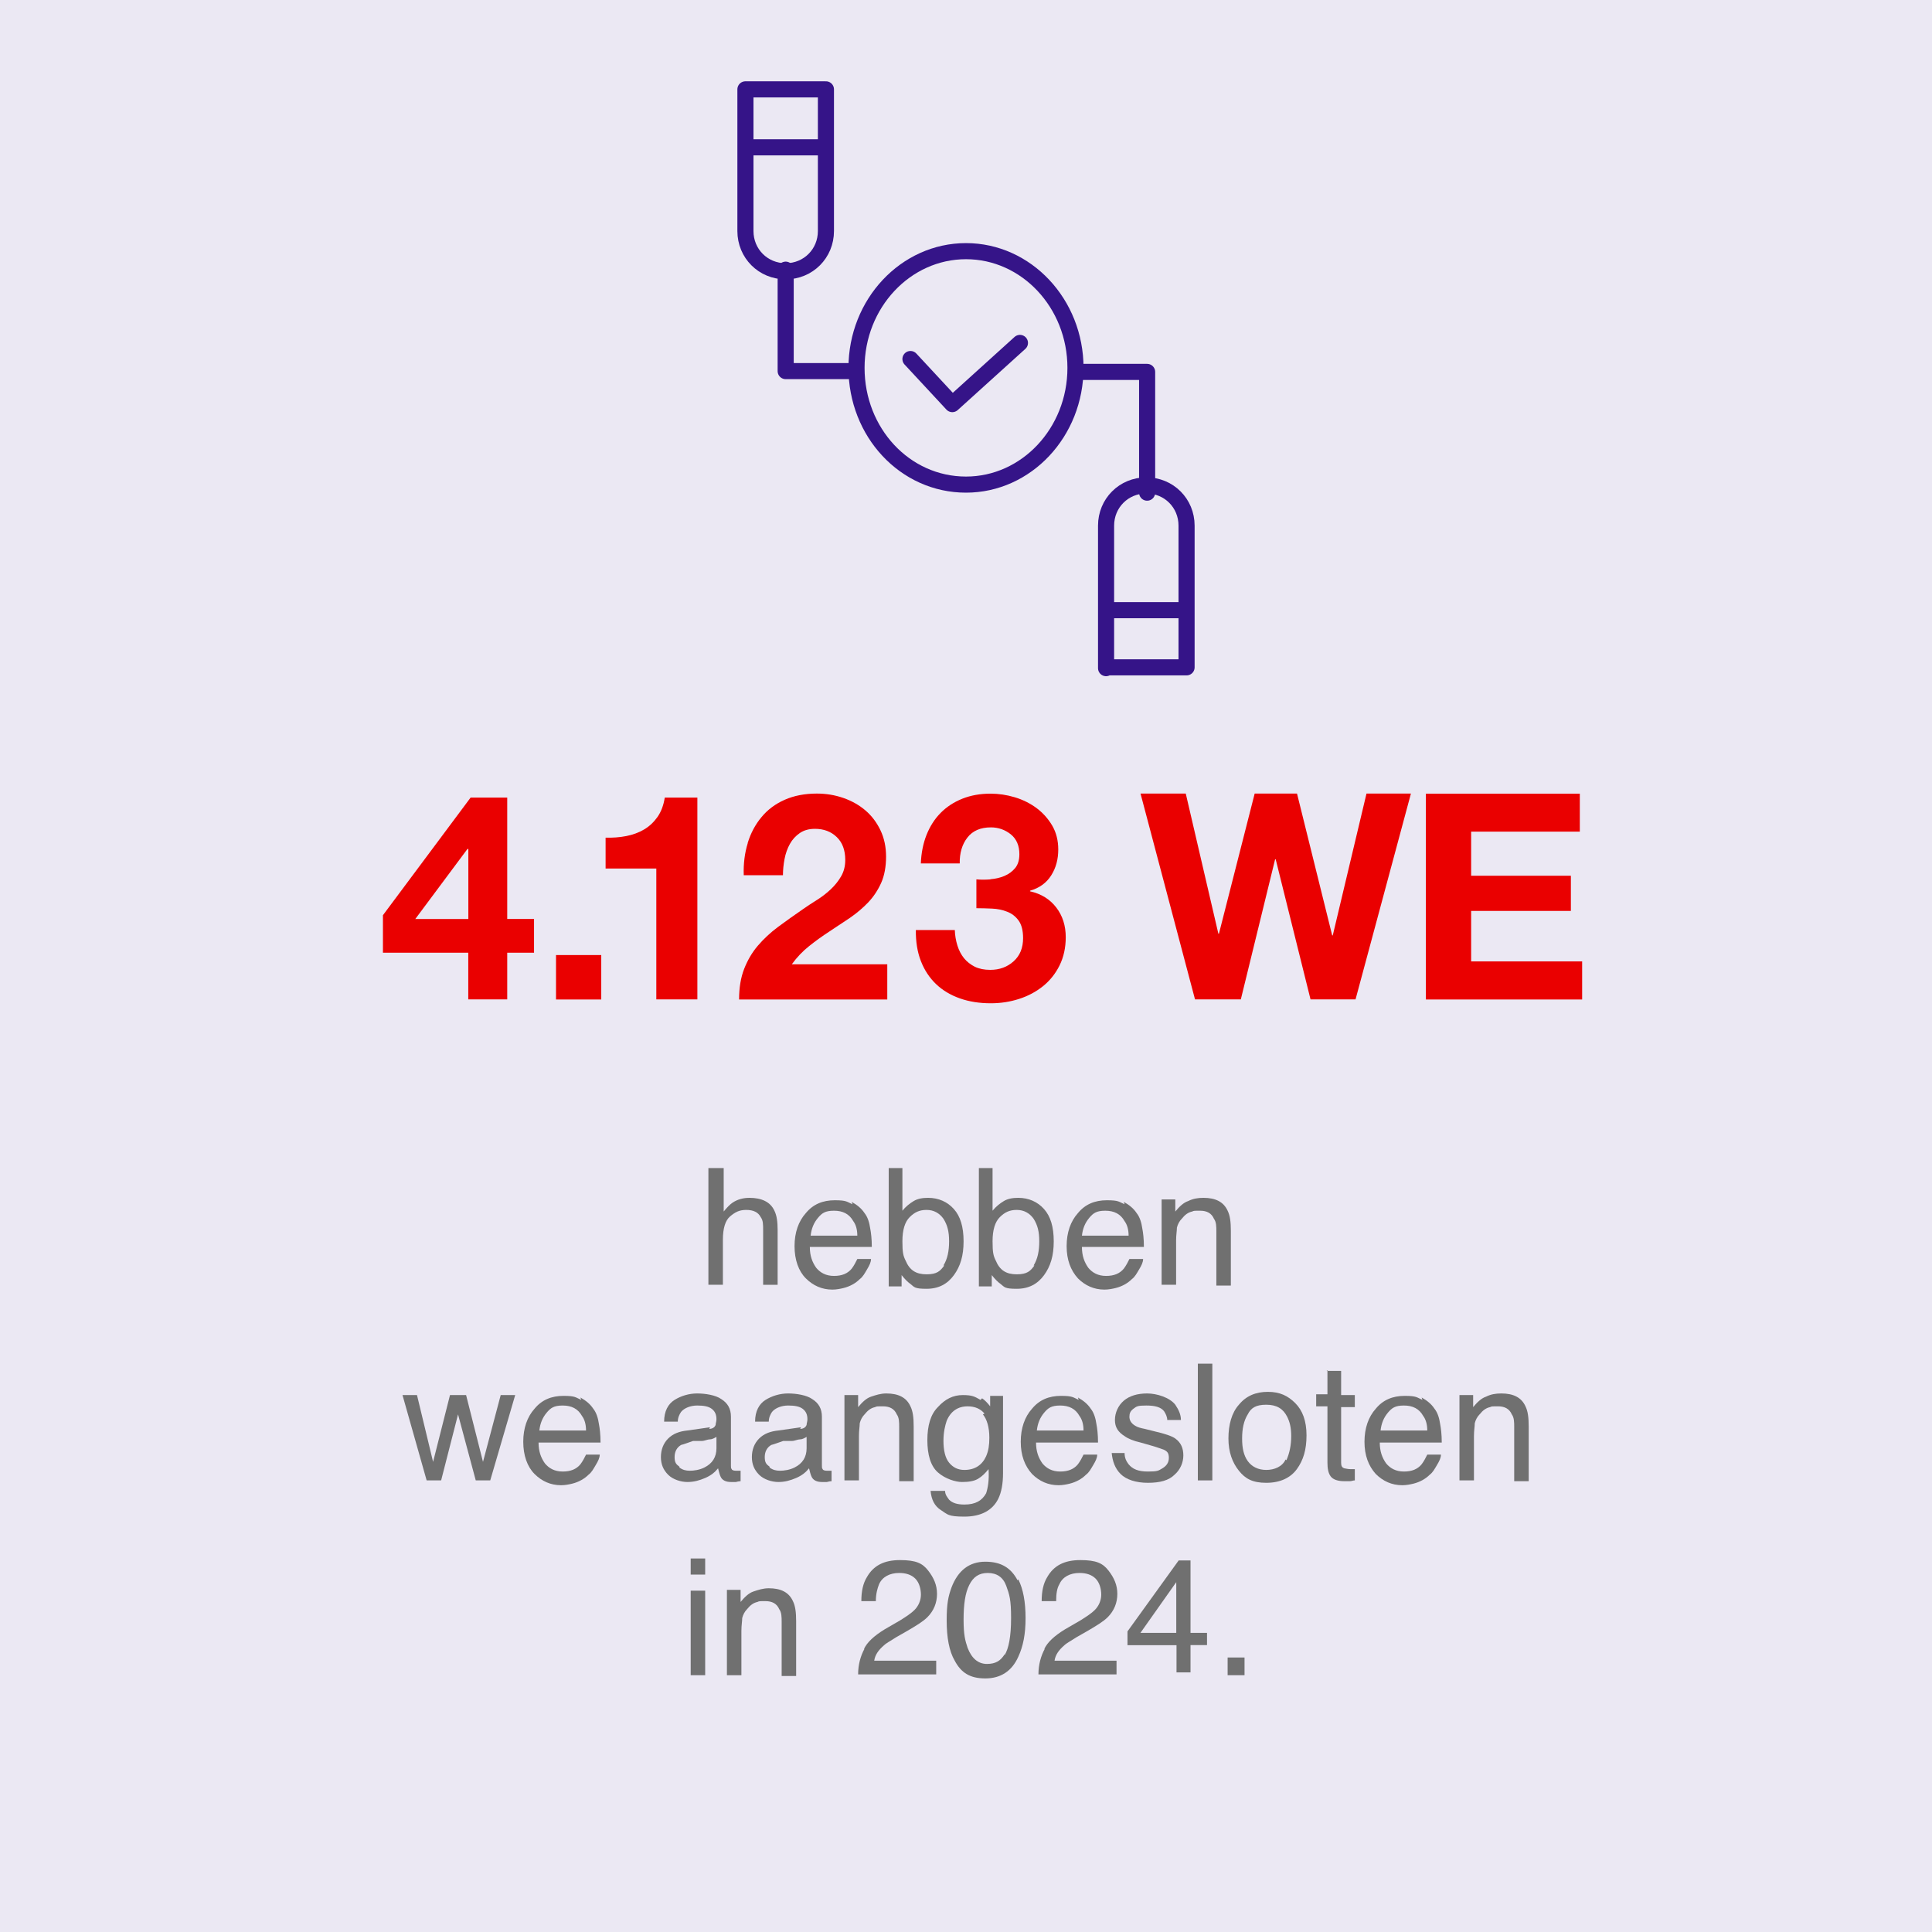 <?xml version="1.0" encoding="UTF-8"?>
<svg id="Layer_1" xmlns="http://www.w3.org/2000/svg" version="1.1" viewBox="0 0 240 240">
  <!-- Generator: Adobe Illustrator 30.0.0, SVG Export Plug-In . SVG Version: 2.1.1 Build 123)  -->
  <defs>
    <style>
      .st0 {
        fill: #707070;
      }

      .st1 {
        fill: #ea0000;
      }

      .st2 {
        fill: none;
        stroke: #351488;
        stroke-linecap: round;
        stroke-linejoin: round;
        stroke-width: 2px;
      }

      .st3 {
        fill: #351488;
        isolation: isolate;
        opacity: .1;
      }
    </style>
  </defs>
  <g id="Group_84">
    <rect id="Rectangle_68" class="st3" y="0" width="240" height="240"/>
    <g id="Group_77">
      <g id="Group_78">
        <path id="Path_68" class="st2" d="M120,60.2c7.5,0,13.6-6.5,13.6-14.5s-6.1-14.5-13.6-14.5-13.6,6.5-13.6,14.5,6,14.5,13.6,14.5Z"/>
        <path id="Path_69" class="st2" d="M134.4,46.2h8.1v15"/>
        <path id="Path_70" class="st2" d="M105.6,46.1h-8v-12.6"/>
        <path id="Path_71" class="st2" d="M92.6,11.1v17.6c0,2.8,2.2,5,5,5s5-2.2,5-5V11.1h-10Z"/>
        <line id="Line_15" class="st2" x1="93.1" y1="18.3" x2="102.4" y2="18.3"/>
        <path id="Path_72" class="st2" d="M137.4,83v-17.7c0-2.8,2.2-5,5-5s5,2.2,5,5v17.6h-10v.1Z"/>
        <line id="Line_16" class="st2" x1="137.9" y1="75.8" x2="147.2" y2="75.8"/>
        <path id="Path_73" class="st2" d="M113.1,44.6l5.2,5.6,8.4-7.6"/>
      </g>
    </g>
    <g>
      <path class="st0" d="M88.1,145.1h1.8v5.4c.4-.5.8-.9,1.1-1.1.6-.4,1.3-.6,2.1-.6,1.5,0,2.6.5,3.1,1.6.3.6.4,1.4.4,2.4v6.8h-1.8v-6.7c0-.8,0-1.3-.3-1.7-.3-.6-.9-.9-1.8-.9s-1.4.3-2,.8-.9,1.5-.9,2.9v5.6h-1.8v-14.5h.1Z"/>
      <path class="st0" d="M105.8,149.3c.7.4,1.2.8,1.6,1.4.4.5.6,1.2.7,1.9.1.5.2,1.3.2,2.3h-7.7c0,1.1.3,1.9.8,2.6.5.6,1.2,1,2.2,1s1.7-.3,2.2-.9c.3-.4.5-.8.7-1.2h1.7c0,.4-.2.8-.5,1.3s-.5.9-.9,1.2c-.5.5-1.2.9-2,1.1-.4.1-.9.2-1.4.2-1.3,0-2.4-.5-3.3-1.4s-1.4-2.3-1.4-4,.5-3.1,1.4-4.1c.9-1.1,2.1-1.6,3.6-1.6s1.5.2,2.2.5l-.1-.3ZM106.5,153.5c0-.8-.2-1.4-.5-1.8-.5-.9-1.3-1.3-2.4-1.3s-1.5.3-2,.9-.8,1.3-.9,2.2h5.8Z"/>
      <path class="st0" d="M110.4,145.1h1.7v5.3c.4-.5.9-.9,1.4-1.2s1.1-.4,1.8-.4c1.3,0,2.4.5,3.2,1.4.8.9,1.2,2.2,1.2,4s-.4,3.1-1.2,4.2c-.8,1.1-1.9,1.7-3.4,1.7s-1.5-.2-2-.6c-.3-.2-.7-.6-1.1-1.1v1.4h-1.6v-14.7ZM117.2,157.2c.5-.8.7-1.8.7-3s-.2-2-.7-2.8c-.5-.7-1.2-1.1-2.1-1.1s-1.5.3-2.1.9-.9,1.6-.9,3,.1,1.8.4,2.4c.5,1.2,1.3,1.7,2.6,1.7s1.7-.4,2.2-1.1h-.1Z"/>
      <path class="st0" d="M121.6,145.1h1.7v5.3c.4-.5.9-.9,1.4-1.2s1.1-.4,1.8-.4c1.3,0,2.4.5,3.2,1.4s1.2,2.2,1.2,4-.4,3.1-1.2,4.2c-.8,1.1-1.9,1.7-3.4,1.7s-1.5-.2-2-.6c-.3-.2-.7-.6-1.1-1.1v1.4h-1.6v-14.7ZM128.4,157.2c.5-.8.7-1.8.7-3s-.2-2-.7-2.8c-.5-.7-1.2-1.1-2.1-1.1s-1.5.3-2.1.9-.9,1.6-.9,3,.1,1.8.4,2.4c.5,1.2,1.3,1.7,2.6,1.7s1.7-.4,2.2-1.1h-.1Z"/>
      <path class="st0" d="M139.6,149.3c.7.4,1.2.8,1.6,1.4.4.5.6,1.2.7,1.9.1.5.2,1.3.2,2.3h-7.7c0,1.1.3,1.9.8,2.6.5.6,1.2,1,2.2,1s1.7-.3,2.2-.9c.3-.4.5-.8.7-1.2h1.7c0,.4-.2.8-.5,1.3s-.5.9-.9,1.2c-.5.5-1.2.9-2,1.1-.4.1-.9.2-1.4.2-1.3,0-2.4-.5-3.3-1.4-.9-1-1.4-2.3-1.4-4s.5-3.1,1.4-4.1c.9-1.1,2.1-1.6,3.6-1.6s1.5.2,2.2.5l-.1-.3ZM140.2,153.5c0-.8-.2-1.4-.5-1.8-.5-.9-1.3-1.3-2.4-1.3s-1.5.3-2,.9-.8,1.3-.9,2.2h5.8,0Z"/>
      <path class="st0" d="M144.3,149h1.7v1.5c.5-.6,1-1.1,1.6-1.3.6-.3,1.2-.4,1.9-.4,1.5,0,2.5.5,3,1.6.3.6.4,1.4.4,2.5v6.8h-1.8v-6.7c0-.6,0-1.2-.3-1.6-.3-.7-.9-1-1.7-1s-.8,0-1,.1c-.5.1-.9.4-1.3.9-.3.3-.5.7-.6,1.1,0,.4-.1.9-.1,1.6v5.5h-1.8v-10.6h0Z"/>
      <path class="st0" d="M51.8,173.3l2,8.3,2.1-8.3h2l2.1,8.3,2.2-8.3h1.8l-3.1,10.6h-1.8l-2.2-8.2-2.1,8.2h-1.8l-3-10.6h1.9-.1Z"/>
      <path class="st0" d="M72.1,173.6c.7.4,1.2.8,1.6,1.4.4.5.6,1.2.7,1.9.1.5.2,1.3.2,2.3h-7.7c0,1.1.3,1.9.8,2.6.5.6,1.2,1,2.2,1s1.7-.3,2.2-.9c.3-.4.5-.8.7-1.2h1.7c0,.4-.2.8-.5,1.3s-.5.9-.9,1.2c-.5.5-1.2.9-2,1.1-.4.1-.9.2-1.4.2-1.3,0-2.4-.5-3.3-1.4s-1.4-2.3-1.4-4,.5-3.1,1.4-4.1c.9-1.1,2.1-1.6,3.6-1.6s1.5.2,2.2.5l-.1-.3ZM72.8,177.7c0-.8-.2-1.4-.5-1.8-.5-.9-1.3-1.3-2.4-1.3s-1.5.3-2,.9-.8,1.3-.9,2.2h5.8Z"/>
      <path class="st0" d="M88.1,177.5c.4,0,.7-.2.8-.5,0-.2.1-.4.1-.7,0-.6-.2-1-.6-1.3s-1-.4-1.8-.4-1.6.3-2,.8c-.2.3-.4.7-.4,1.2h-1.7c0-1.3.5-2.2,1.3-2.7s1.8-.8,2.8-.8,2.3.2,3,.7c.8.5,1.2,1.2,1.2,2.2v6.1c0,.2,0,.3.1.4,0,.1.2.2.5.2h.6v1.3c-.3,0-.5.1-.6.1h-.6c-.6,0-1.1-.2-1.3-.7-.1-.2-.2-.6-.3-1-.4.5-.9.9-1.6,1.2s-1.4.5-2.2.5-1.8-.3-2.4-.9c-.6-.6-.9-1.3-.9-2.2s.3-1.7.9-2.3,1.4-.9,2.4-1l2.8-.4-.1.2ZM84.4,182.3c.4.3.8.4,1.3.4s1.2-.1,1.8-.4c1-.5,1.5-1.3,1.5-2.4v-1.4c-.2.1-.5.3-.8.3s-.7.2-1,.2h-1.1c-.6.2-1.1.4-1.5.5-.5.3-.8.8-.8,1.5s.2.9.6,1.2v.1Z"/>
      <path class="st0" d="M99.4,177.5c.4,0,.7-.2.8-.5,0-.2.1-.4.1-.7,0-.6-.2-1-.6-1.3s-1-.4-1.8-.4-1.6.3-2,.8c-.2.3-.4.7-.4,1.2h-1.7c0-1.3.5-2.2,1.3-2.7s1.8-.8,2.8-.8,2.3.2,3,.7c.8.5,1.2,1.2,1.2,2.2v6.1c0,.2,0,.3.1.4,0,.1.2.2.5.2h.6v1.3c-.3,0-.5.1-.6.1h-.6c-.6,0-1.1-.2-1.3-.7-.1-.2-.2-.6-.3-1-.4.5-.9.9-1.6,1.2s-1.4.5-2.2.5-1.8-.3-2.4-.9c-.6-.6-.9-1.3-.9-2.2s.3-1.7.9-2.3,1.4-.9,2.4-1l2.8-.4-.1.2ZM95.6,182.3c.4.3.8.4,1.3.4s1.2-.1,1.8-.4c1-.5,1.5-1.3,1.5-2.4v-1.4c-.2.1-.5.3-.8.3s-.7.2-1,.2h-1.1c-.6.2-1.1.4-1.5.5-.5.3-.8.8-.8,1.5s.2.9.6,1.2v.1Z"/>
      <path class="st0" d="M104.9,173.3h1.7v1.5c.5-.6,1-1.1,1.6-1.3s1.2-.4,1.9-.4c1.5,0,2.5.5,3,1.6.3.6.4,1.4.4,2.5v6.8h-1.8v-6.7c0-.6,0-1.2-.3-1.6-.3-.7-.9-1-1.7-1s-.8,0-1,.1c-.5.1-.9.4-1.3.9-.3.3-.5.7-.6,1.1,0,.4-.1.9-.1,1.6v5.5h-1.8v-10.6h0Z"/>
      <path class="st0" d="M122,173.7c.3.2.7.6,1,1v-1.3h1.6v9.6c0,1.3-.2,2.4-.6,3.2-.7,1.4-2.1,2.2-4.2,2.2s-2.1-.3-2.9-.8-1.2-1.3-1.3-2.4h1.8c0,.5.3.8.5,1.1.4.4,1,.6,1.9.6,1.4,0,2.2-.5,2.7-1.4.2-.6.4-1.6.3-3-.4.5-.8.9-1.3,1.2s-1.2.4-2,.4-2.1-.4-3-1.2-1.3-2.2-1.3-4,.4-3.2,1.3-4.1c.9-1,1.9-1.5,3.1-1.5s1.5.2,2.2.6l.2-.2ZM122.3,175.6c-.5-.6-1.2-.9-2.1-.9-1.2,0-2.1.6-2.6,1.8-.2.6-.4,1.4-.4,2.5s.2,2.1.7,2.7c.5.6,1.1.9,1.9.9,1.3,0,2.2-.6,2.7-1.7.3-.7.4-1.4.4-2.3,0-1.3-.3-2.3-.8-2.9l.2-.1Z"/>
      <path class="st0" d="M133.9,173.6c.7.4,1.2.8,1.6,1.4.4.5.6,1.2.7,1.9.1.5.2,1.3.2,2.3h-7.7c0,1.1.3,1.9.8,2.6.5.6,1.2,1,2.2,1s1.7-.3,2.2-.9c.3-.4.5-.8.7-1.2h1.7c0,.4-.2.8-.5,1.3s-.5.9-.9,1.2c-.5.5-1.2.9-2,1.1-.4.1-.9.2-1.4.2-1.3,0-2.4-.5-3.3-1.4-.9-1-1.4-2.3-1.4-4s.5-3.1,1.4-4.1c.9-1.1,2.1-1.6,3.6-1.6s1.5.2,2.2.5l-.1-.3ZM134.6,177.7c0-.8-.2-1.4-.5-1.8-.5-.9-1.3-1.3-2.4-1.3s-1.5.3-2,.9-.8,1.3-.9,2.2h5.8,0Z"/>
      <path class="st0" d="M139.7,180.5c0,.6.2,1,.5,1.4.5.6,1.2.9,2.4.9s1.3-.1,1.8-.4c.5-.3.8-.7.8-1.3s-.2-.8-.6-1c-.3-.1-.8-.3-1.5-.5l-1.4-.4c-.9-.2-1.6-.5-2-.8-.8-.5-1.2-1.1-1.2-2s.4-1.8,1.1-2.4,1.7-.9,2.9-.9,2.8.5,3.5,1.4c.4.6.7,1.2.7,1.9h-1.7c0-.4-.2-.8-.4-1.1-.4-.5-1.1-.7-2.2-.7s-1.2.1-1.6.4-.5.6-.5,1,.2.8.7,1.1c.3.2.7.3,1.2.4l1.2.3c1.3.3,2.2.6,2.6.9.7.5,1,1.2,1,2.1s-.4,1.8-1.1,2.4c-.7.7-1.8,1-3.3,1s-2.7-.4-3.4-1.1c-.7-.7-1-1.6-1.1-2.6h1.7-.1Z"/>
      <path class="st0" d="M148.8,169.4h1.8v14.5h-1.8v-14.5Z"/>
      <path class="st0" d="M160.9,174.3c.9.9,1.4,2.2,1.4,4s-.4,3.1-1.2,4.2c-.8,1.1-2.1,1.7-3.8,1.7s-2.6-.5-3.4-1.5c-.8-1-1.3-2.3-1.3-4s.4-3.2,1.3-4.2c.9-1.1,2.1-1.6,3.6-1.6s2.5.5,3.4,1.4h0ZM159.8,181.4c.4-.9.6-1.9.6-3s-.2-1.8-.5-2.4c-.5-1-1.3-1.5-2.6-1.5s-1.9.4-2.3,1.2c-.5.8-.7,1.8-.7,3s.2,2.1.7,2.8,1.3,1.1,2.3,1.1,2-.4,2.4-1.3l.1.1Z"/>
      <path class="st0" d="M164.8,170.3h1.8v3h1.7v1.5h-1.7v6.9c0,.4.1.6.4.7.1,0,.4.1.7.1h.6v1.4c-.2,0-.4.1-.6.1h-.7c-.8,0-1.4-.2-1.7-.6-.3-.4-.4-1-.4-1.7v-7h-1.4v-1.5h1.4v-3l-.1.1Z"/>
      <path class="st0" d="M176.6,173.6c.7.4,1.2.8,1.6,1.4.4.5.6,1.2.7,1.9.1.5.2,1.3.2,2.3h-7.7c0,1.1.3,1.9.8,2.6.5.6,1.2,1,2.2,1s1.7-.3,2.2-.9c.3-.4.5-.8.7-1.2h1.7c0,.4-.2.8-.5,1.3s-.5.9-.9,1.2c-.5.5-1.2.9-2,1.1-.4.1-.9.2-1.4.2-1.3,0-2.4-.5-3.3-1.4-.9-1-1.4-2.3-1.4-4s.5-3.1,1.4-4.1c.9-1.1,2.1-1.6,3.6-1.6s1.5.2,2.2.5l-.1-.3ZM177.3,177.7c0-.8-.2-1.4-.5-1.8-.5-.9-1.3-1.3-2.4-1.3s-1.5.3-2,.9-.8,1.3-.9,2.2h5.8,0Z"/>
      <path class="st0" d="M181.3,173.3h1.7v1.5c.5-.6,1-1.1,1.6-1.3.6-.3,1.2-.4,1.9-.4,1.5,0,2.5.5,3,1.6.3.6.4,1.4.4,2.5v6.8h-1.8v-6.7c0-.6,0-1.2-.3-1.6-.3-.7-.9-1-1.7-1s-.8,0-1,.1c-.5.1-.9.4-1.3.9-.3.3-.5.7-.6,1.1,0,.4-.1.9-.1,1.6v5.5h-1.8v-10.6h0Z"/>
      <path class="st0" d="M85.8,193.6h1.8v2h-1.8v-2ZM85.8,197.6h1.8v10.5h-1.8v-10.5Z"/>
      <path class="st0" d="M90.3,197.5h1.7v1.5c.5-.6,1-1.1,1.6-1.3s1.2-.4,1.9-.4c1.5,0,2.5.5,3,1.6.3.6.4,1.4.4,2.5v6.8h-1.8v-6.7c0-.6,0-1.2-.3-1.6-.3-.7-.9-1-1.7-1s-.8,0-1,.1c-.5.1-.9.4-1.3.9-.3.3-.5.7-.6,1.1,0,.4-.1.9-.1,1.6v5.5h-1.8v-10.6h0Z"/>
      <path class="st0" d="M107.3,204.9c.4-.9,1.3-1.7,2.6-2.5l1.9-1.1c.8-.5,1.4-.9,1.8-1.3.5-.5.8-1.2.8-1.9s-.2-1.5-.7-2-1.2-.7-2-.7c-1.2,0-2.1.5-2.5,1.4-.2.5-.4,1.2-.4,2.1h-1.8c0-1.2.2-2.2.7-3,.8-1.4,2.1-2.1,4.1-2.1s2.8.4,3.5,1.3,1.1,1.8,1.1,2.9-.4,2.1-1.2,2.9c-.5.5-1.3,1-2.5,1.7l-1.4.8c-.6.4-1.2.7-1.5,1-.7.6-1.1,1.2-1.2,1.9h7.7v1.7h-9.7c0-1.2.3-2.3.8-3.2l-.1.1Z"/>
      <path class="st0" d="M126.5,196.2c.6,1.2.9,2.8.9,4.8s-.3,3.5-.9,4.8c-.8,1.8-2.2,2.7-4.1,2.7s-3-.7-3.8-2.2c-.7-1.2-1-2.9-1-5s.2-3,.6-4.1c.8-2.1,2.2-3.2,4.2-3.2s3.2.8,4,2.3l.1-.1ZM124.8,205.6c.5-.8.8-2.3.8-4.6s-.2-2.9-.6-4-1.2-1.6-2.3-1.6-1.8.5-2.3,1.5-.7,2.4-.7,4.3.2,2.6.5,3.5c.5,1.3,1.3,2,2.4,2s1.7-.4,2.2-1.2v.1Z"/>
      <path class="st0" d="M129.7,204.9c.4-.9,1.3-1.7,2.6-2.5l1.9-1.1c.8-.5,1.4-.9,1.8-1.3.5-.5.8-1.2.8-1.9s-.2-1.5-.7-2-1.2-.7-2-.7c-1.2,0-2.1.5-2.5,1.4-.3.5-.4,1.2-.4,2.1h-1.8c0-1.2.2-2.2.7-3,.8-1.4,2.1-2.1,4.1-2.1s2.8.4,3.5,1.3c.7.9,1.1,1.8,1.1,2.9s-.4,2.1-1.2,2.9c-.5.5-1.3,1-2.5,1.7l-1.4.8c-.6.4-1.2.7-1.5,1-.7.6-1.1,1.2-1.2,1.9h7.7v1.7h-9.7c0-1.2.3-2.3.8-3.2l-.1.1Z"/>
      <path class="st0" d="M152.5,205.9h2.1v2.2h-2.1v-2.2Z"/>
    </g>
    <g>
      <path class="st1" d="M47.57,118.35v-4.66l10.89-14.61h4.55v15.08h3.33v4.19h-3.33v5.8h-4.84v-5.8h-10.6ZM58.07,105.46l-6.48,8.7h6.59v-8.7h-.11Z"/>
      <path class="st1" d="M74.69,118.64v5.52h-5.62v-5.52h5.62Z"/>
      <path class="st1" d="M81.53,124.15v-16.26h-6.3v-3.83c.88.02,1.74-.04,2.56-.2s1.56-.43,2.22-.82c.66-.39,1.21-.91,1.67-1.56.45-.65.75-1.44.9-2.4h4.05v25.07h-5.09Z"/>
      <path class="st1" d="M92.88,104.72c.38-1.23.95-2.3,1.72-3.22.76-.92,1.72-1.64,2.88-2.15,1.16-.51,2.49-.77,3.99-.77,1.15,0,2.24.18,3.28.54,1.04.36,1.95.87,2.74,1.54.79.67,1.41,1.49,1.88,2.47.47.98.7,2.08.7,3.29s-.2,2.35-.61,3.26c-.41.91-.94,1.71-1.61,2.42-.67.7-1.43,1.34-2.27,1.92-.85.57-1.7,1.14-2.56,1.7-.86.56-1.7,1.16-2.51,1.81-.81.64-1.53,1.4-2.15,2.26h11.86v4.37h-18.41c0-1.46.21-2.72.63-3.8.42-1.07.98-2.04,1.7-2.88s1.56-1.63,2.53-2.35c.97-.72,1.99-1.44,3.06-2.18.55-.38,1.13-.77,1.76-1.16.62-.39,1.19-.83,1.7-1.31.51-.48.94-1.01,1.29-1.61.35-.6.52-1.28.52-2.04,0-1.22-.35-2.17-1.06-2.85-.7-.68-1.61-1.02-2.7-1.02-.74,0-1.37.17-1.88.52-.51.35-.93.8-1.24,1.36-.31.56-.53,1.18-.66,1.86-.13.68-.2,1.36-.2,2.02h-4.87c-.05-1.43.12-2.76.5-3.99Z"/>
      <path class="st1" d="M123.04,109.22c.62-.05,1.2-.18,1.74-.41.54-.23.98-.56,1.33-.98.35-.43.52-1,.52-1.72,0-1.07-.36-1.9-1.07-2.47-.72-.57-1.54-.86-2.47-.86-1.29,0-2.26.42-2.92,1.27-.66.85-.97,1.92-.95,3.21h-4.83c.05-1.29.28-2.46.7-3.53.42-1.06,1-1.98,1.75-2.74s1.65-1.35,2.7-1.77c1.05-.42,2.22-.63,3.51-.63,1,0,2.01.15,3.01.45,1,.3,1.9.75,2.7,1.34.8.6,1.45,1.33,1.95,2.18.5.86.75,1.85.75,2.97,0,1.22-.29,2.29-.88,3.22-.59.93-1.46,1.56-2.63,1.9v.07c1.38.31,2.47.98,3.26,2.01.79,1.03,1.18,2.26,1.18,3.69,0,1.31-.26,2.48-.77,3.51-.51,1.03-1.2,1.89-2.06,2.58-.86.69-1.85,1.22-2.97,1.58-1.12.36-2.29.54-3.51.54-1.41,0-2.69-.2-3.85-.61-1.16-.41-2.14-1-2.95-1.77-.81-.78-1.44-1.72-1.88-2.85-.44-1.12-.65-2.41-.63-3.87h4.84c.02.67.13,1.31.32,1.92.19.61.46,1.13.82,1.58.36.44.81.79,1.34,1.06.54.26,1.18.39,1.92.39,1.15,0,2.11-.35,2.9-1.06.79-.7,1.18-1.67,1.18-2.88,0-.95-.19-1.68-.56-2.19s-.84-.87-1.41-1.09c-.57-.23-1.2-.36-1.88-.39s-1.33-.05-1.95-.05v-3.58c.55.05,1.13.05,1.75,0Z"/>
      <path class="st1" d="M162.8,124.15l-4.33-17.41h-.07l-4.26,17.41h-5.69l-6.77-25.57h5.62l4.05,17.41h.07l4.44-17.41h5.26l4.37,17.62h.07l4.19-17.62h5.52l-6.88,25.57h-5.59Z"/>
      <path class="st1" d="M196.25,98.58v4.73h-13.5v5.48h12.39v4.37h-12.39v6.27h13.79v4.73h-19.41v-25.57h19.13Z"/>
    </g>
    <path class="st0" d="M146.15,207.76v-3.39h-6.09v-1.71l6.36-8.82h1.47v9h2.05v1.52h-2.05v3.39h-1.74ZM146.12,202.84v-6.3l-4.45,6.3h4.45Z"/>
  </g>
</svg>